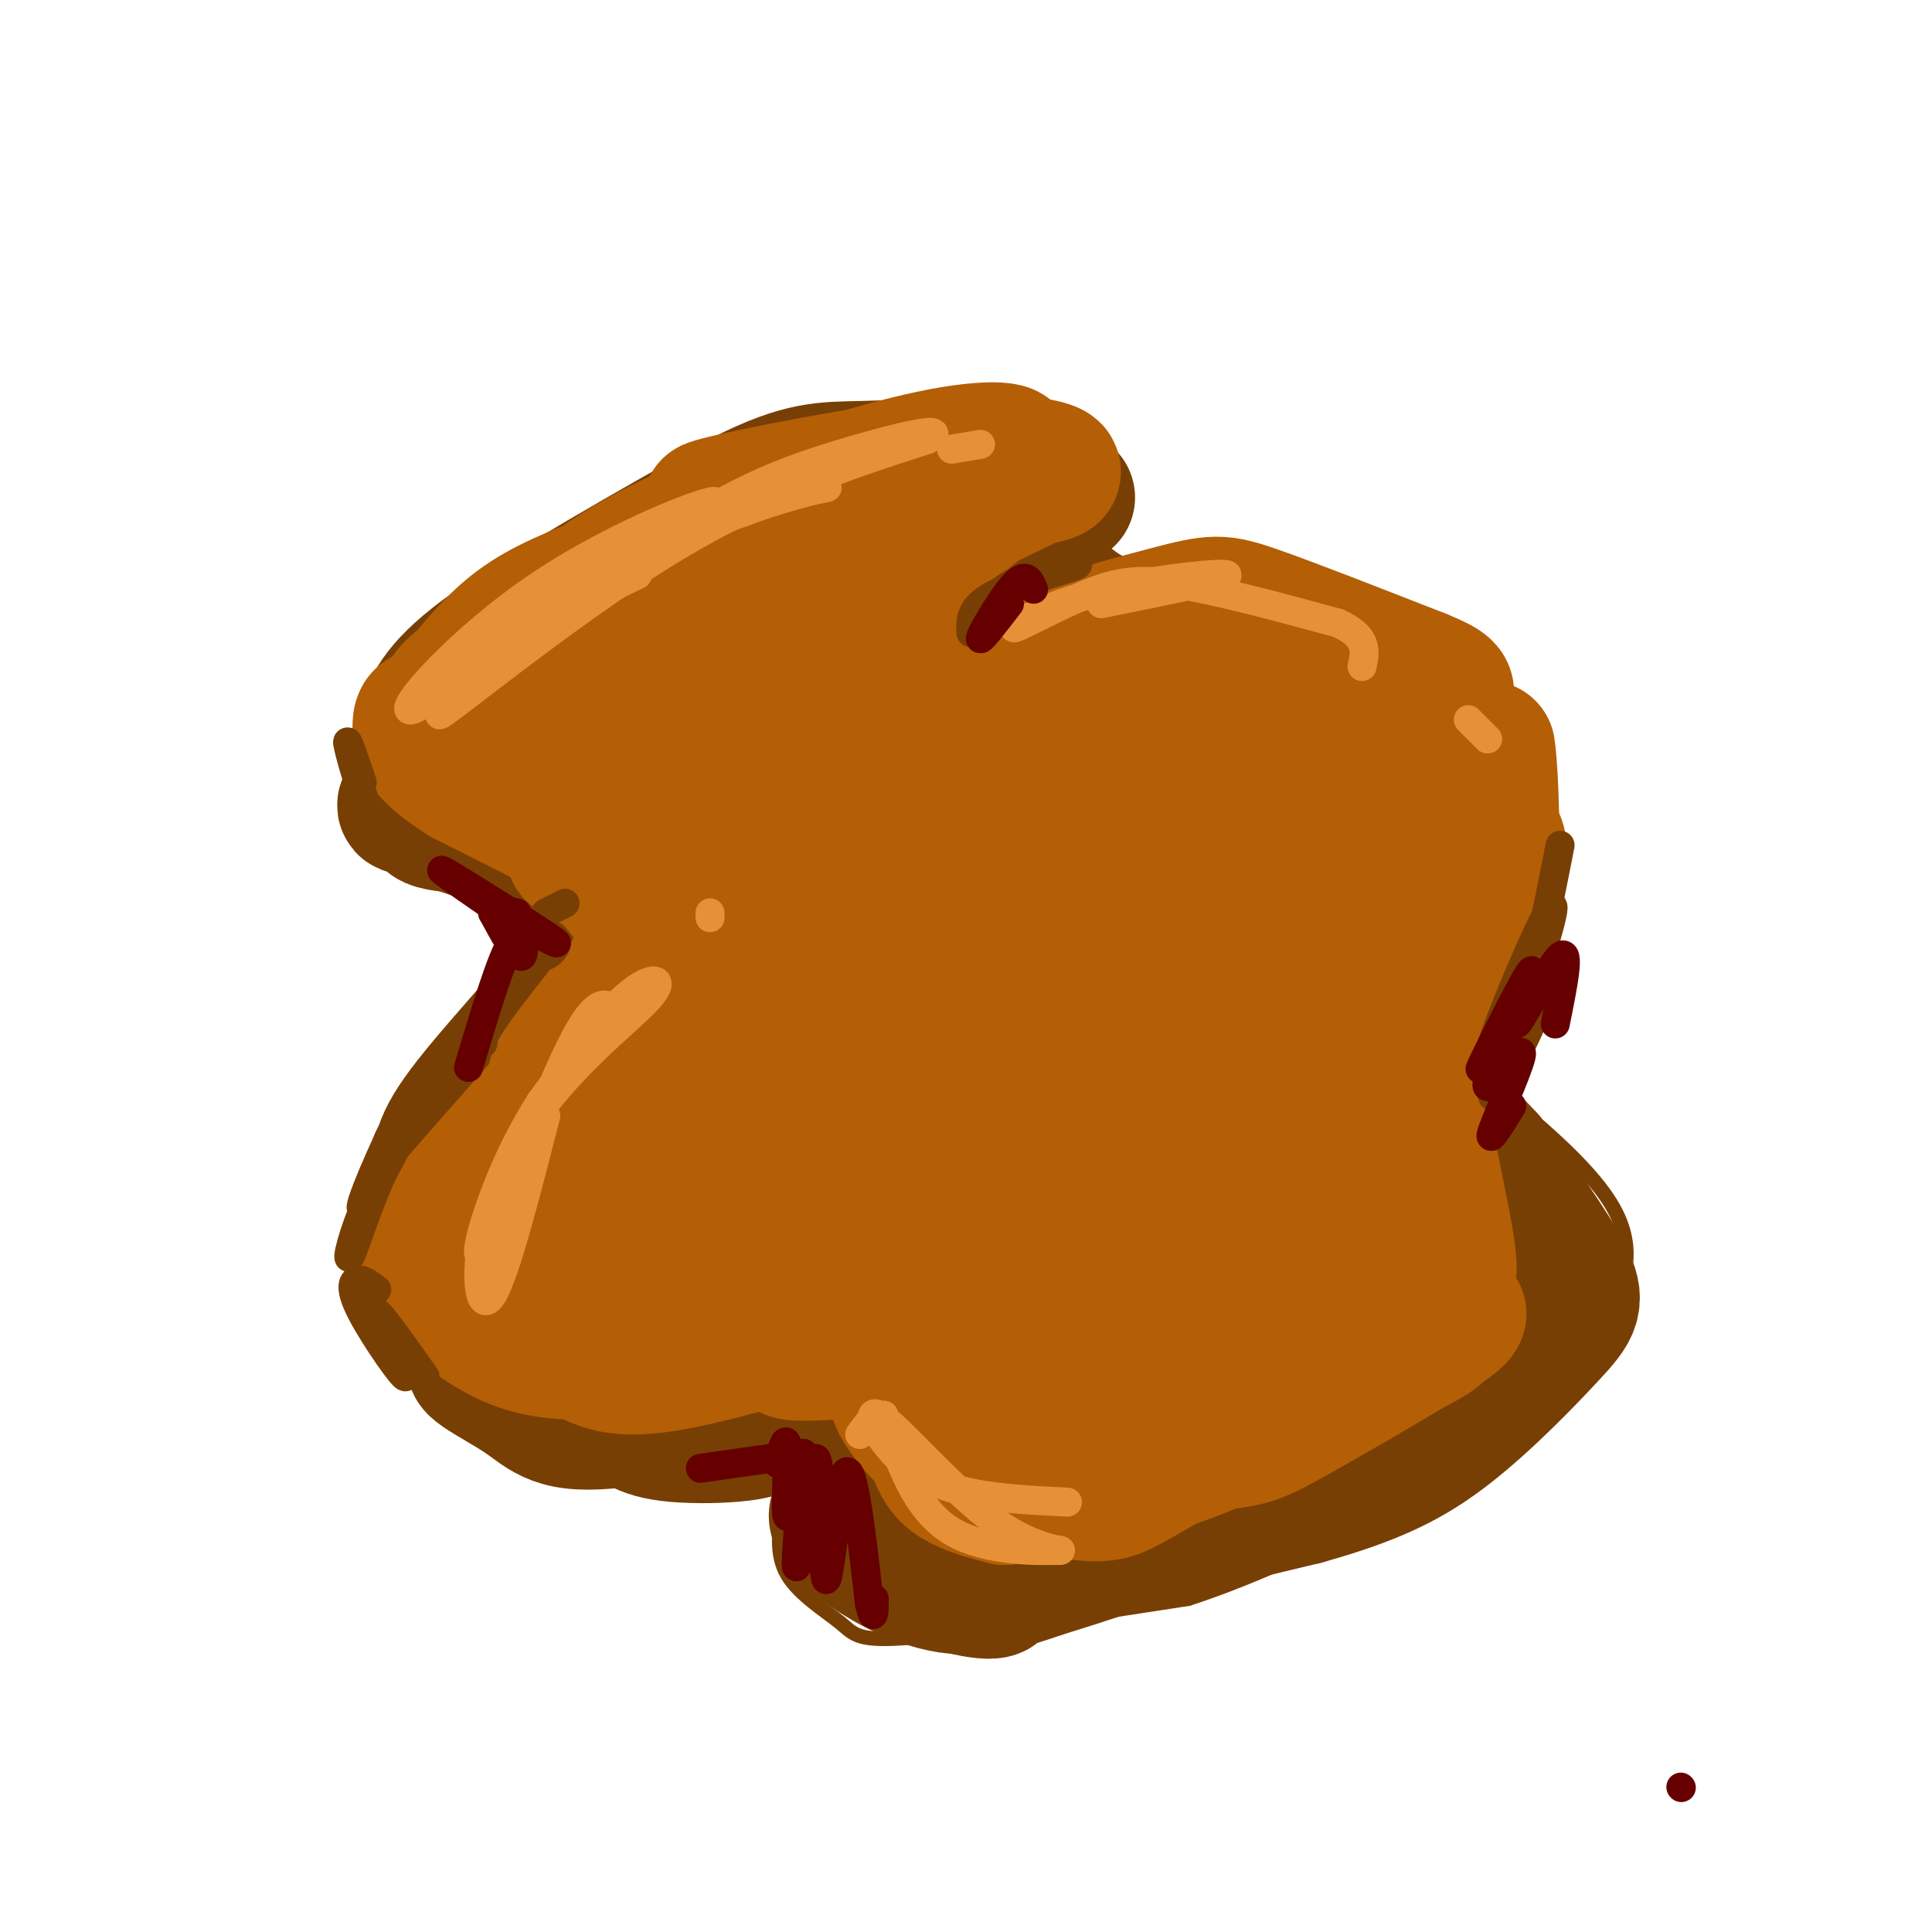 <svg viewBox='0 0 400 400' version='1.1' xmlns='http://www.w3.org/2000/svg' xmlns:xlink='http://www.w3.org/1999/xlink'><g fill='none' stroke='#783f04' stroke-width='3' stroke-linecap='round' stroke-linejoin='round'><path d='M79,158c5.704,-5.280 11.409,-10.561 14,-15c2.591,-4.439 2.070,-8.038 24,-15c21.930,-6.962 66.313,-17.287 82,-22c15.687,-4.713 2.680,-3.814 -13,0c-15.680,3.814 -34.033,10.541 -48,17c-13.967,6.459 -23.548,12.649 -30,18c-6.452,5.351 -9.776,9.864 -12,15c-2.224,5.136 -3.350,10.896 -3,14c0.350,3.104 2.175,3.552 4,4'/><path d='M155,123c0.642,-0.980 1.284,-1.961 0,-3c-1.284,-1.039 -4.493,-2.138 -13,0c-8.507,2.138 -22.311,7.511 -33,15c-10.689,7.489 -18.262,17.093 -22,22c-3.738,4.907 -3.639,5.116 -3,7c0.639,1.884 1.820,5.442 3,9'/><path d='M128,140c-3.682,-1.000 -7.365,-2.001 -14,0c-6.635,2.001 -16.223,7.003 -22,10c-5.777,2.997 -7.744,3.989 -10,7c-2.256,3.011 -4.800,8.041 -6,12c-1.200,3.959 -1.057,6.845 5,10c6.057,3.155 18.029,6.577 30,10'/><path d='M82,165c11.333,9.778 22.667,19.556 27,26c4.333,6.444 1.667,9.556 -1,13c-2.667,3.444 -5.333,7.222 -8,11'/><path d='M115,197c-13.289,16.244 -26.578,32.489 -32,42c-5.422,9.511 -2.978,12.289 -1,16c1.978,3.711 3.489,8.356 5,13'/><path d='M106,228c-8.581,8.337 -17.162,16.674 -21,23c-3.838,6.326 -2.933,10.639 -2,15c0.933,4.361 1.894,8.768 5,14c3.106,5.232 8.358,11.289 13,15c4.642,3.711 8.673,5.076 14,7c5.327,1.924 11.951,4.407 18,5c6.049,0.593 11.525,-0.703 17,-2'/><path d='M162,312c-0.714,4.923 -1.429,9.845 1,14c2.429,4.155 8.000,7.542 11,10c3.000,2.458 3.429,3.988 15,3c11.571,-0.988 34.286,-4.494 57,-8'/><path d='M246,331c20.514,-6.629 43.298,-19.202 54,-25c10.702,-5.798 9.322,-4.822 13,-9c3.678,-4.178 12.413,-13.509 18,-22c5.587,-8.491 8.025,-16.140 3,-25c-5.025,-8.860 -17.512,-18.930 -30,-29'/><path d='M304,221c-5.532,-8.751 -4.363,-16.128 -4,-21c0.363,-4.872 -0.082,-7.238 3,-13c3.082,-5.762 9.690,-14.922 12,-20c2.310,-5.078 0.321,-6.076 -2,-9c-2.321,-2.924 -4.973,-7.773 -11,-13c-6.027,-5.227 -15.430,-10.830 -22,-14c-6.570,-3.170 -10.306,-3.906 -16,-4c-5.694,-0.094 -13.347,0.453 -21,1'/><path d='M243,128c-5.542,-0.037 -8.898,-0.628 -12,-1c-3.102,-0.372 -5.951,-0.523 -7,-5c-1.049,-4.477 -0.300,-13.279 -3,-17c-2.700,-3.721 -8.850,-2.360 -15,-1'/></g>
<g fill='none' stroke='#783f04' stroke-width='28' stroke-linecap='round' stroke-linejoin='round'><path d='M205,115c-7.518,-0.405 -15.036,-0.810 -24,0c-8.964,0.810 -19.375,2.833 -34,9c-14.625,6.167 -33.464,16.476 -42,22c-8.536,5.524 -6.768,6.262 -5,7'/><path d='M100,153c-5.817,4.796 -17.858,13.285 -16,14c1.858,0.715 17.616,-6.346 19,-7c1.384,-0.654 -11.604,5.099 -14,8c-2.396,2.901 5.802,2.951 14,3'/><path d='M103,171c6.189,1.828 14.661,4.899 21,7c6.339,2.101 10.544,3.233 5,12c-5.544,8.767 -20.839,25.168 -29,35c-8.161,9.832 -9.189,13.095 -9,18c0.189,4.905 1.594,11.453 3,18'/><path d='M94,261c1.762,4.293 4.668,6.026 8,8c3.332,1.974 7.089,4.189 7,0c-0.089,-4.189 -4.024,-14.782 -7,-19c-2.976,-4.218 -4.993,-2.062 -5,2c-0.007,4.062 1.997,10.031 4,16'/><path d='M101,268c2.788,5.697 7.758,11.941 13,16c5.242,4.059 10.756,5.933 14,8c3.244,2.067 4.220,4.326 12,5c7.780,0.674 22.366,-0.236 17,-3c-5.366,-2.764 -30.683,-7.382 -56,-12'/><path d='M101,282c-7.526,-0.735 1.657,3.427 7,7c5.343,3.573 6.844,6.556 20,5c13.156,-1.556 37.965,-7.650 48,-4c10.035,3.650 5.296,17.043 5,24c-0.296,6.957 3.852,7.479 8,8'/><path d='M189,322c1.280,2.082 0.478,3.287 5,5c4.522,1.713 14.366,3.934 12,1c-2.366,-2.934 -16.944,-11.024 -25,-14c-8.056,-2.976 -9.592,-0.840 -6,3c3.592,3.840 12.312,9.383 20,11c7.688,1.617 14.344,-0.691 21,-3'/><path d='M216,325c15.893,-4.786 45.125,-15.250 41,-15c-4.125,0.250 -41.607,11.214 -45,13c-3.393,1.786 27.304,-5.607 58,-13'/><path d='M270,310c14.593,-4.085 22.077,-7.796 30,-14c7.923,-6.204 16.287,-14.901 21,-20c4.713,-5.099 5.775,-6.600 3,-12c-2.775,-5.400 -9.388,-14.700 -16,-24'/><path d='M308,240c-6.396,-7.053 -14.384,-12.684 -15,-27c-0.616,-14.316 6.142,-37.316 9,-47c2.858,-9.684 1.817,-6.053 0,-6c-1.817,0.053 -4.408,-3.474 -7,-7'/><path d='M295,153c-6.179,-3.417 -18.125,-8.458 -34,-11c-15.875,-2.542 -35.679,-2.583 -46,-4c-10.321,-1.417 -11.161,-4.208 -12,-7'/><path d='M203,131c-2.415,-1.868 -2.451,-3.037 1,-8c3.451,-4.963 10.391,-13.721 12,-15c1.609,-1.279 -2.112,4.920 -2,9c0.112,4.080 4.056,6.040 8,8'/><path d='M222,125c3.393,2.567 7.876,4.983 16,6c8.124,1.017 19.889,0.633 27,1c7.111,0.367 9.568,1.483 15,5c5.432,3.517 13.838,9.433 9,9c-4.838,-0.433 -22.919,-7.217 -41,-14'/><path d='M248,132c-11.186,-1.419 -18.652,2.034 -24,-1c-5.348,-3.034 -8.578,-12.556 -11,-17c-2.422,-4.444 -4.037,-3.812 -7,-4c-2.963,-0.188 -7.275,-1.197 -13,0c-5.725,1.197 -12.862,4.598 -20,8'/><path d='M173,118c5.555,-0.650 29.441,-6.274 39,-9c9.559,-2.726 4.789,-2.556 -3,-3c-7.789,-0.444 -18.597,-1.504 -30,1c-11.403,2.504 -23.401,8.573 -31,13c-7.599,4.427 -10.800,7.214 -14,10'/><path d='M134,130c-4.581,3.735 -9.032,8.073 -9,8c0.032,-0.073 4.547,-4.558 4,-6c-0.547,-1.442 -6.156,0.159 -12,4c-5.844,3.841 -11.922,9.920 -18,16'/><path d='M99,152c-3.989,4.167 -4.961,6.583 -7,8c-2.039,1.417 -5.144,1.833 -6,0c-0.856,-1.833 0.539,-5.917 2,-10c1.461,-4.083 2.989,-8.167 14,-16c11.011,-7.833 31.506,-19.417 52,-31'/><path d='M154,103c12.131,-6.083 16.458,-5.792 25,-6c8.542,-0.208 21.298,-0.917 29,0c7.702,0.917 10.351,3.458 13,6'/></g>
<g fill='none' stroke='#b45f06' stroke-width='28' stroke-linecap='round' stroke-linejoin='round'><path d='M134,145c-3.568,-0.045 -7.137,-0.090 -11,1c-3.863,1.090 -8.021,3.314 -8,5c0.021,1.686 4.222,2.833 8,2c3.778,-0.833 7.132,-3.647 6,-5c-1.132,-1.353 -6.752,-1.244 -10,0c-3.248,1.244 -4.124,3.622 -5,6'/><path d='M114,154c7.000,4.044 27.000,11.156 34,20c7.000,8.844 1.000,19.422 -5,30'/><path d='M143,204c0.927,2.744 5.746,-5.394 5,-8c-0.746,-2.606 -7.056,0.322 -13,8c-5.944,7.678 -11.524,20.106 -14,28c-2.476,7.894 -1.850,11.256 0,15c1.850,3.744 4.925,7.872 8,12'/><path d='M129,259c2.203,3.407 3.712,5.924 3,0c-0.712,-5.924 -3.644,-20.289 -7,-23c-3.356,-2.711 -7.134,6.232 -8,12c-0.866,5.768 1.181,8.362 3,10c1.819,1.638 3.409,2.319 5,3'/><path d='M125,261c0.132,-3.942 -2.039,-15.296 -4,-21c-1.961,-5.704 -3.713,-5.756 -5,-6c-1.287,-0.244 -2.110,-0.679 -4,2c-1.890,2.679 -4.847,8.471 -4,14c0.847,5.529 5.497,10.796 8,13c2.503,2.204 2.858,1.344 3,0c0.142,-1.344 0.071,-3.172 0,-5'/><path d='M119,258c0.575,-4.666 2.013,-13.832 2,-19c-0.013,-5.168 -1.476,-6.338 -5,-5c-3.524,1.338 -9.110,5.183 -12,8c-2.890,2.817 -3.086,4.604 -3,8c0.086,3.396 0.453,8.399 3,12c2.547,3.601 7.273,5.801 12,8'/><path d='M116,270c-2.000,-1.030 -13.000,-7.606 -20,-10c-7.000,-2.394 -10.000,-0.606 -3,-9c7.000,-8.394 24.000,-26.970 32,-37c8.000,-10.030 7.000,-11.515 6,-13'/><path d='M131,201c1.869,-1.679 3.542,0.625 -1,7c-4.542,6.375 -15.298,16.821 -15,15c0.298,-1.821 11.649,-15.911 23,-30'/><path d='M138,193c-4.600,7.022 -27.600,39.578 -37,56c-9.400,16.422 -5.200,16.711 -1,17'/><path d='M100,266c0.690,3.744 2.915,4.603 8,6c5.085,1.397 13.031,3.330 12,1c-1.031,-2.330 -11.039,-8.924 -19,-12c-7.961,-3.076 -13.874,-2.636 -13,1c0.874,3.636 8.535,10.467 15,14c6.465,3.533 11.732,3.766 17,4'/><path d='M120,280c4.429,1.845 7.000,4.458 20,2c13.000,-2.458 36.429,-9.988 44,-12c7.571,-2.012 -0.714,1.494 -9,5'/><path d='M175,275c-5.311,1.978 -14.089,4.422 -11,5c3.089,0.578 18.044,-0.711 33,-2'/><path d='M193,276c-1.669,-1.565 -3.338,-3.130 -3,0c0.338,3.130 2.682,10.954 7,16c4.318,5.046 10.608,7.312 12,6c1.392,-1.312 -2.116,-6.202 -6,-11c-3.884,-4.798 -8.144,-9.502 -10,-7c-1.856,2.502 -1.307,12.212 0,18c1.307,5.788 3.374,7.654 6,9c2.626,1.346 5.813,2.173 9,3'/><path d='M208,310c-3.505,-5.178 -16.768,-19.622 -21,-22c-4.232,-2.378 0.567,7.311 9,13c8.433,5.689 20.501,7.378 27,8c6.499,0.622 7.428,0.178 13,-3c5.572,-3.178 15.786,-9.089 26,-15'/><path d='M262,291c-7.209,-0.014 -38.231,7.450 -48,11c-9.769,3.550 1.716,3.187 10,3c8.284,-0.187 13.367,-0.196 25,-5c11.633,-4.804 29.817,-14.402 48,-24'/><path d='M297,276c3.142,-0.944 -13.003,8.695 -33,13c-19.997,4.305 -43.845,3.274 -45,3c-1.155,-0.274 20.384,0.207 38,-3c17.616,-3.207 31.308,-10.104 45,-17'/><path d='M302,272c0.336,1.561 -21.324,13.962 -32,20c-10.676,6.038 -10.367,5.711 -20,7c-9.633,1.289 -29.209,4.193 -41,3c-11.791,-1.193 -15.797,-6.484 -12,-8c3.797,-1.516 15.399,0.742 27,3'/><path d='M224,297c11.411,1.102 26.440,2.357 23,1c-3.440,-1.357 -25.349,-5.327 -41,-14c-15.651,-8.673 -25.043,-22.049 -34,-35c-8.957,-12.951 -17.478,-25.475 -26,-38'/><path d='M146,211c-7.024,-0.319 -11.584,17.884 -12,19c-0.416,1.116 3.312,-14.853 4,-21c0.688,-6.147 -1.664,-2.470 -3,3c-1.336,5.470 -1.657,12.734 1,21c2.657,8.266 8.292,17.533 12,22c3.708,4.467 5.488,4.133 6,-1c0.512,-5.133 -0.244,-15.067 -1,-25'/><path d='M153,229c-0.335,-4.066 -0.673,-1.732 -2,-3c-1.327,-1.268 -3.644,-6.138 -3,7c0.644,13.138 4.247,44.283 4,39c-0.247,-5.283 -4.345,-46.996 -6,-64c-1.655,-17.004 -0.866,-9.300 -2,-4c-1.134,5.300 -4.190,8.196 -5,7c-0.810,-1.196 0.626,-6.485 -1,-12c-1.626,-5.515 -6.313,-11.258 -11,-17'/><path d='M127,182c-4.714,-4.310 -11.000,-6.583 -7,-5c4.000,1.583 18.286,7.024 16,5c-2.286,-2.024 -21.143,-11.512 -40,-21'/><path d='M96,161c-8.249,-5.251 -8.871,-7.879 -9,-10c-0.129,-2.121 0.233,-3.733 3,-2c2.767,1.733 7.937,6.813 8,7c0.063,0.187 -4.982,-4.518 -6,-8c-1.018,-3.482 1.991,-5.741 5,-8'/><path d='M97,140c9.839,-6.120 31.936,-17.418 37,-21c5.064,-3.582 -6.906,0.554 -15,4c-8.094,3.446 -12.314,6.202 -17,11c-4.686,4.798 -9.839,11.638 -6,9c3.839,-2.638 16.668,-14.754 29,-23c12.332,-8.246 24.166,-12.623 36,-17'/><path d='M161,103c9.781,-3.721 16.233,-4.523 11,-2c-5.233,2.523 -22.151,8.369 -34,16c-11.849,7.631 -18.630,17.045 -21,19c-2.370,1.955 -0.330,-3.551 12,-11c12.330,-7.449 34.952,-16.843 42,-19c7.048,-2.157 -1.476,2.921 -10,8'/><path d='M161,114c-11.575,9.377 -35.512,28.820 -35,30c0.512,1.180 25.474,-15.902 41,-24c15.526,-8.098 21.615,-7.212 22,-6c0.385,1.212 -4.935,2.749 -14,3c-9.065,0.251 -21.876,-0.786 -25,-3c-3.124,-2.214 3.438,-5.607 10,-9'/><path d='M160,105c8.821,-3.893 25.875,-9.125 37,-11c11.125,-1.875 16.321,-0.393 7,2c-9.321,2.393 -33.161,5.696 -57,9'/><path d='M147,105c-1.024,-0.393 24.917,-5.875 42,-8c17.083,-2.125 25.310,-0.893 28,0c2.690,0.893 -0.155,1.446 -3,2'/><path d='M214,99c-9.282,4.473 -30.987,14.654 -34,22c-3.013,7.346 12.667,11.856 17,11c4.333,-0.856 -2.679,-7.076 -6,-9c-3.321,-1.924 -2.949,0.450 -2,2c0.949,1.550 2.474,2.275 4,3'/><path d='M193,128c9.037,2.337 29.628,6.678 29,6c-0.628,-0.678 -22.477,-6.375 -29,-7c-6.523,-0.625 2.279,3.821 14,6c11.721,2.179 26.360,2.089 41,2'/><path d='M248,135c13.932,0.213 28.261,-0.255 18,2c-10.261,2.255 -45.111,7.233 -59,8c-13.889,0.767 -6.816,-2.678 4,-5c10.816,-2.322 25.376,-3.521 30,-4c4.624,-0.479 -0.688,-0.240 -6,0'/><path d='M235,136c-7.203,0.504 -22.209,1.764 -21,0c1.209,-1.764 18.633,-6.552 28,-9c9.367,-2.448 10.676,-2.557 18,0c7.324,2.557 20.662,7.778 34,13'/><path d='M294,140c6.759,2.780 6.657,3.230 3,6c-3.657,2.770 -10.869,7.861 -15,16c-4.131,8.139 -5.180,19.325 -5,21c0.180,1.675 1.590,-6.163 3,-14'/><path d='M280,169c4.750,-6.476 15.125,-15.667 15,-11c-0.125,4.667 -10.750,23.190 -15,36c-4.250,12.810 -2.125,19.905 0,27'/><path d='M280,221c-0.006,-11.029 -0.022,-52.100 -2,-64c-1.978,-11.900 -5.917,5.373 -8,15c-2.083,9.627 -2.309,11.608 0,20c2.309,8.392 7.155,23.196 12,38'/><path d='M282,230c2.533,12.035 2.864,23.123 3,11c0.136,-12.123 0.075,-47.456 2,-63c1.925,-15.544 5.836,-11.298 7,-8c1.164,3.298 -0.418,5.649 -2,8'/><path d='M292,178c-1.999,5.236 -5.998,14.326 -6,27c-0.002,12.674 3.991,28.932 5,31c1.009,2.068 -0.967,-10.054 -2,-17c-1.033,-6.946 -1.124,-8.716 3,-15c4.124,-6.284 12.464,-17.081 16,-23c3.536,-5.919 2.268,-6.959 1,-8'/><path d='M309,173c-0.202,-6.607 -1.208,-19.125 -1,-18c0.208,1.125 1.631,15.893 0,28c-1.631,12.107 -6.315,21.554 -11,31'/><path d='M297,214c-2.521,7.670 -3.325,11.345 -2,20c1.325,8.655 4.778,22.289 5,28c0.222,5.711 -2.786,3.499 -5,3c-2.214,-0.499 -3.632,0.715 -4,-3c-0.368,-3.715 0.316,-12.357 1,-21'/><path d='M292,241c0.594,-3.456 1.580,-1.594 -1,7c-2.580,8.594 -8.724,23.922 -7,7c1.724,-16.922 11.318,-66.092 8,-60c-3.318,6.092 -19.547,67.448 -22,69c-2.453,1.552 8.871,-56.699 13,-79c4.129,-22.301 1.065,-8.650 -2,5'/><path d='M281,190c-4.843,20.209 -15.950,68.230 -21,82c-5.050,13.770 -4.044,-6.711 1,-35c5.044,-28.289 14.125,-64.387 15,-75c0.875,-10.613 -6.457,4.258 -15,37c-8.543,32.742 -18.298,83.355 -17,80c1.298,-3.355 13.649,-60.677 26,-118'/><path d='M270,161c4.412,-19.558 2.443,-9.452 0,-6c-2.443,3.452 -5.358,0.249 -13,25c-7.642,24.751 -20.010,77.457 -25,93c-4.990,15.543 -2.602,-6.078 5,-35c7.602,-28.922 20.419,-65.144 24,-81c3.581,-15.856 -2.074,-11.346 -13,21c-10.926,32.346 -27.122,92.527 -31,102c-3.878,9.473 4.561,-31.764 13,-73'/><path d='M230,207c5.930,-22.631 14.255,-42.708 15,-50c0.745,-7.292 -6.090,-1.798 -16,27c-9.910,28.798 -22.894,80.902 -27,89c-4.106,8.098 0.665,-27.808 7,-59c6.335,-31.192 14.234,-57.670 14,-62c-0.234,-4.330 -8.602,13.488 -16,37c-7.398,23.512 -13.828,52.718 -16,59c-2.172,6.282 -0.086,-10.359 2,-27'/><path d='M193,221c5.108,-22.244 16.880,-64.354 18,-74c1.120,-9.646 -8.410,13.170 -16,43c-7.590,29.830 -13.238,66.673 -10,48c3.238,-18.673 15.363,-92.861 14,-97c-1.363,-4.139 -16.213,61.770 -22,82c-5.787,20.230 -2.511,-5.220 0,-21c2.511,-15.780 4.255,-21.890 6,-28'/><path d='M183,174c2.647,-13.385 6.265,-32.848 6,-40c-0.265,-7.152 -4.412,-1.992 -10,17c-5.588,18.992 -12.616,51.817 -16,62c-3.384,10.183 -3.122,-2.277 0,-18c3.122,-15.723 9.105,-34.709 13,-52c3.895,-17.291 5.703,-32.886 1,-20c-4.703,12.886 -15.915,54.253 -19,60c-3.085,5.747 1.958,-24.127 7,-54'/><path d='M165,129c-3.044,-0.356 -14.156,25.756 -16,31c-1.844,5.244 5.578,-10.378 13,-26'/></g>
<g fill='none' stroke='#e69138' stroke-width='6' stroke-linecap='round' stroke-linejoin='round'><path d='M94,138c2.721,-3.930 5.441,-7.860 18,-15c12.559,-7.140 34.956,-17.491 36,-19c1.044,-1.509 -19.267,5.822 -36,17c-16.733,11.178 -29.890,26.202 -27,26c2.890,-0.202 21.826,-15.629 36,-25c14.174,-9.371 23.587,-12.685 33,-16'/><path d='M154,106c10.130,-3.843 18.954,-5.451 17,-5c-1.954,0.451 -14.687,2.961 -22,4c-7.313,1.039 -9.208,0.608 -22,11c-12.792,10.392 -36.483,31.605 -36,32c0.483,0.395 25.138,-20.030 46,-33c20.862,-12.970 37.931,-18.485 55,-24'/><path d='M192,91c5.695,-3.477 -7.566,-0.169 -18,3c-10.434,3.169 -18.040,6.199 -28,12c-9.960,5.801 -22.274,14.372 -25,17c-2.726,2.628 4.137,-0.686 11,-4'/><path d='M197,93c0.000,0.000 6.000,-1.000 6,-1'/><path d='M128,210c-2.119,-2.349 -4.238,-4.697 -10,7c-5.762,11.697 -15.168,37.441 -18,42c-2.832,4.559 0.911,-12.067 9,-25c8.089,-12.933 20.524,-22.174 25,-27c4.476,-4.826 0.993,-5.236 -4,-1c-4.993,4.236 -11.497,13.118 -18,22'/><path d='M112,228c-5.488,8.583 -10.208,19.042 -12,28c-1.792,8.958 -0.655,16.417 2,12c2.655,-4.417 6.827,-20.708 11,-37'/><path d='M147,190c0.000,0.000 0.000,-1.000 0,-1'/><path d='M228,125c13.579,-2.727 27.158,-5.455 26,-6c-1.158,-0.545 -17.053,1.091 -28,4c-10.947,2.909 -16.944,7.089 -16,7c0.944,-0.089 8.831,-4.447 15,-7c6.169,-2.553 10.620,-3.301 19,-2c8.380,1.301 20.690,4.650 33,8'/><path d='M277,129c6.333,2.833 5.667,5.917 5,9'/><path d='M304,149c0.000,0.000 4.000,4.000 4,4'/><path d='M178,297c0.000,0.000 3.000,-4.000 3,-4'/><path d='M183,293c3.230,9.710 6.460,19.421 14,24c7.540,4.579 19.391,4.028 22,4c2.609,-0.028 -4.022,0.467 -13,-6c-8.978,-6.467 -20.302,-19.895 -24,-22c-3.698,-2.105 0.229,7.113 8,12c7.771,4.887 19.385,5.444 31,6'/></g>
<g fill='none' stroke='#783f04' stroke-width='6' stroke-linecap='round' stroke-linejoin='round'><path d='M94,220c-2.780,0.637 -5.560,1.274 -10,9c-4.440,7.726 -10.542,22.542 -9,21c1.542,-1.542 10.726,-19.440 12,-22c1.274,-2.560 -5.363,10.220 -12,23'/><path d='M75,251c-2.737,6.708 -3.579,11.978 -2,8c1.579,-3.978 5.581,-17.204 12,-27c6.419,-9.796 15.257,-16.162 15,-16c-0.257,0.162 -9.608,6.851 -15,13c-5.392,6.149 -6.826,11.757 -3,8c3.826,-3.757 12.913,-16.878 22,-30'/><path d='M104,207c6.000,-7.643 10.000,-11.750 11,-12c1.000,-0.250 -1.000,3.357 -3,3c-2.000,-0.357 -4.000,-4.679 -6,-9'/><path d='M84,174c-2.333,-0.267 -4.667,-0.533 -7,-5c-2.333,-4.467 -4.667,-13.133 -5,-15c-0.333,-1.867 1.333,3.067 3,8'/><path d='M78,267c-1.467,-1.120 -2.935,-2.239 -4,-2c-1.065,0.239 -1.729,1.837 1,7c2.729,5.163 8.850,13.890 9,13c0.150,-0.890 -5.671,-11.397 -6,-13c-0.329,-1.603 4.836,5.699 10,13'/><path d='M309,227c3.128,-5.399 6.256,-10.798 8,-15c1.744,-4.202 2.106,-7.206 0,-3c-2.106,4.206 -6.678,15.622 -6,13c0.678,-2.622 6.606,-19.283 7,-21c0.394,-1.717 -4.744,11.509 -6,15c-1.256,3.491 1.372,-2.755 4,-9'/><path d='M316,207c2.606,-7.568 7.121,-21.987 5,-19c-2.121,2.987 -10.879,23.381 -13,31c-2.121,7.619 2.394,2.463 6,-7c3.606,-9.463 6.303,-23.231 9,-37'/><path d='M214,121c0.285,-1.930 0.570,-3.860 -2,-2c-2.570,1.860 -7.995,7.509 -9,8c-1.005,0.491 2.411,-4.178 8,-7c5.589,-2.822 13.351,-3.798 12,-3c-1.351,0.798 -11.815,3.371 -17,6c-5.185,2.629 -5.093,5.315 -5,8'/><path d='M113,189c0.000,0.000 4.000,-2.000 4,-2'/></g>
<g fill='none' stroke='#660000' stroke-width='6' stroke-linecap='round' stroke-linejoin='round'><path d='M145,304c0.000,0.000 14.000,-2.000 14,-2'/><path d='M161,303c0.935,-3.232 1.869,-6.464 2,-3c0.131,3.464 -0.542,13.625 0,14c0.542,0.375 2.298,-9.036 3,-12c0.702,-2.964 0.351,0.518 0,4'/><path d='M166,306c-0.450,6.554 -1.574,20.938 -1,18c0.574,-2.938 2.844,-23.200 4,-22c1.156,1.200 1.196,23.862 2,25c0.804,1.138 2.373,-19.246 4,-22c1.627,-2.754 3.314,12.123 5,27'/><path d='M180,332c1.000,4.333 1.000,1.667 1,-1'/><path d='M209,125c-3.222,4.200 -6.444,8.400 -6,7c0.444,-1.400 4.556,-8.400 7,-11c2.444,-2.600 3.222,-0.800 4,1'/><path d='M313,229c-2.617,4.246 -5.234,8.491 -4,5c1.234,-3.491 6.321,-14.719 6,-16c-0.321,-1.281 -6.048,7.386 -7,7c-0.952,-0.386 2.871,-9.825 4,-13c1.129,-3.175 -0.435,-0.088 -2,3'/><path d='M310,215c-1.684,3.000 -4.893,9.000 -3,5c1.893,-4.000 8.889,-18.000 10,-19c1.111,-1.000 -3.662,11.000 -3,11c0.662,-0.000 6.761,-12.000 9,-14c2.239,-2.000 0.620,6.000 -1,14'/><path d='M348,370c0.000,0.000 0.100,0.100 0.1,0.1'/><path d='M97,221c3.444,-11.511 6.889,-23.022 9,-26c2.111,-2.978 2.889,2.578 2,3c-0.889,0.422 -3.444,-4.289 -6,-9'/><path d='M102,189c3.417,0.869 14.958,7.542 13,6c-1.958,-1.542 -17.417,-11.298 -22,-14c-4.583,-2.702 1.708,1.649 8,6'/><path d='M101,187c2.333,1.333 4.167,1.667 6,2'/></g>
</svg>